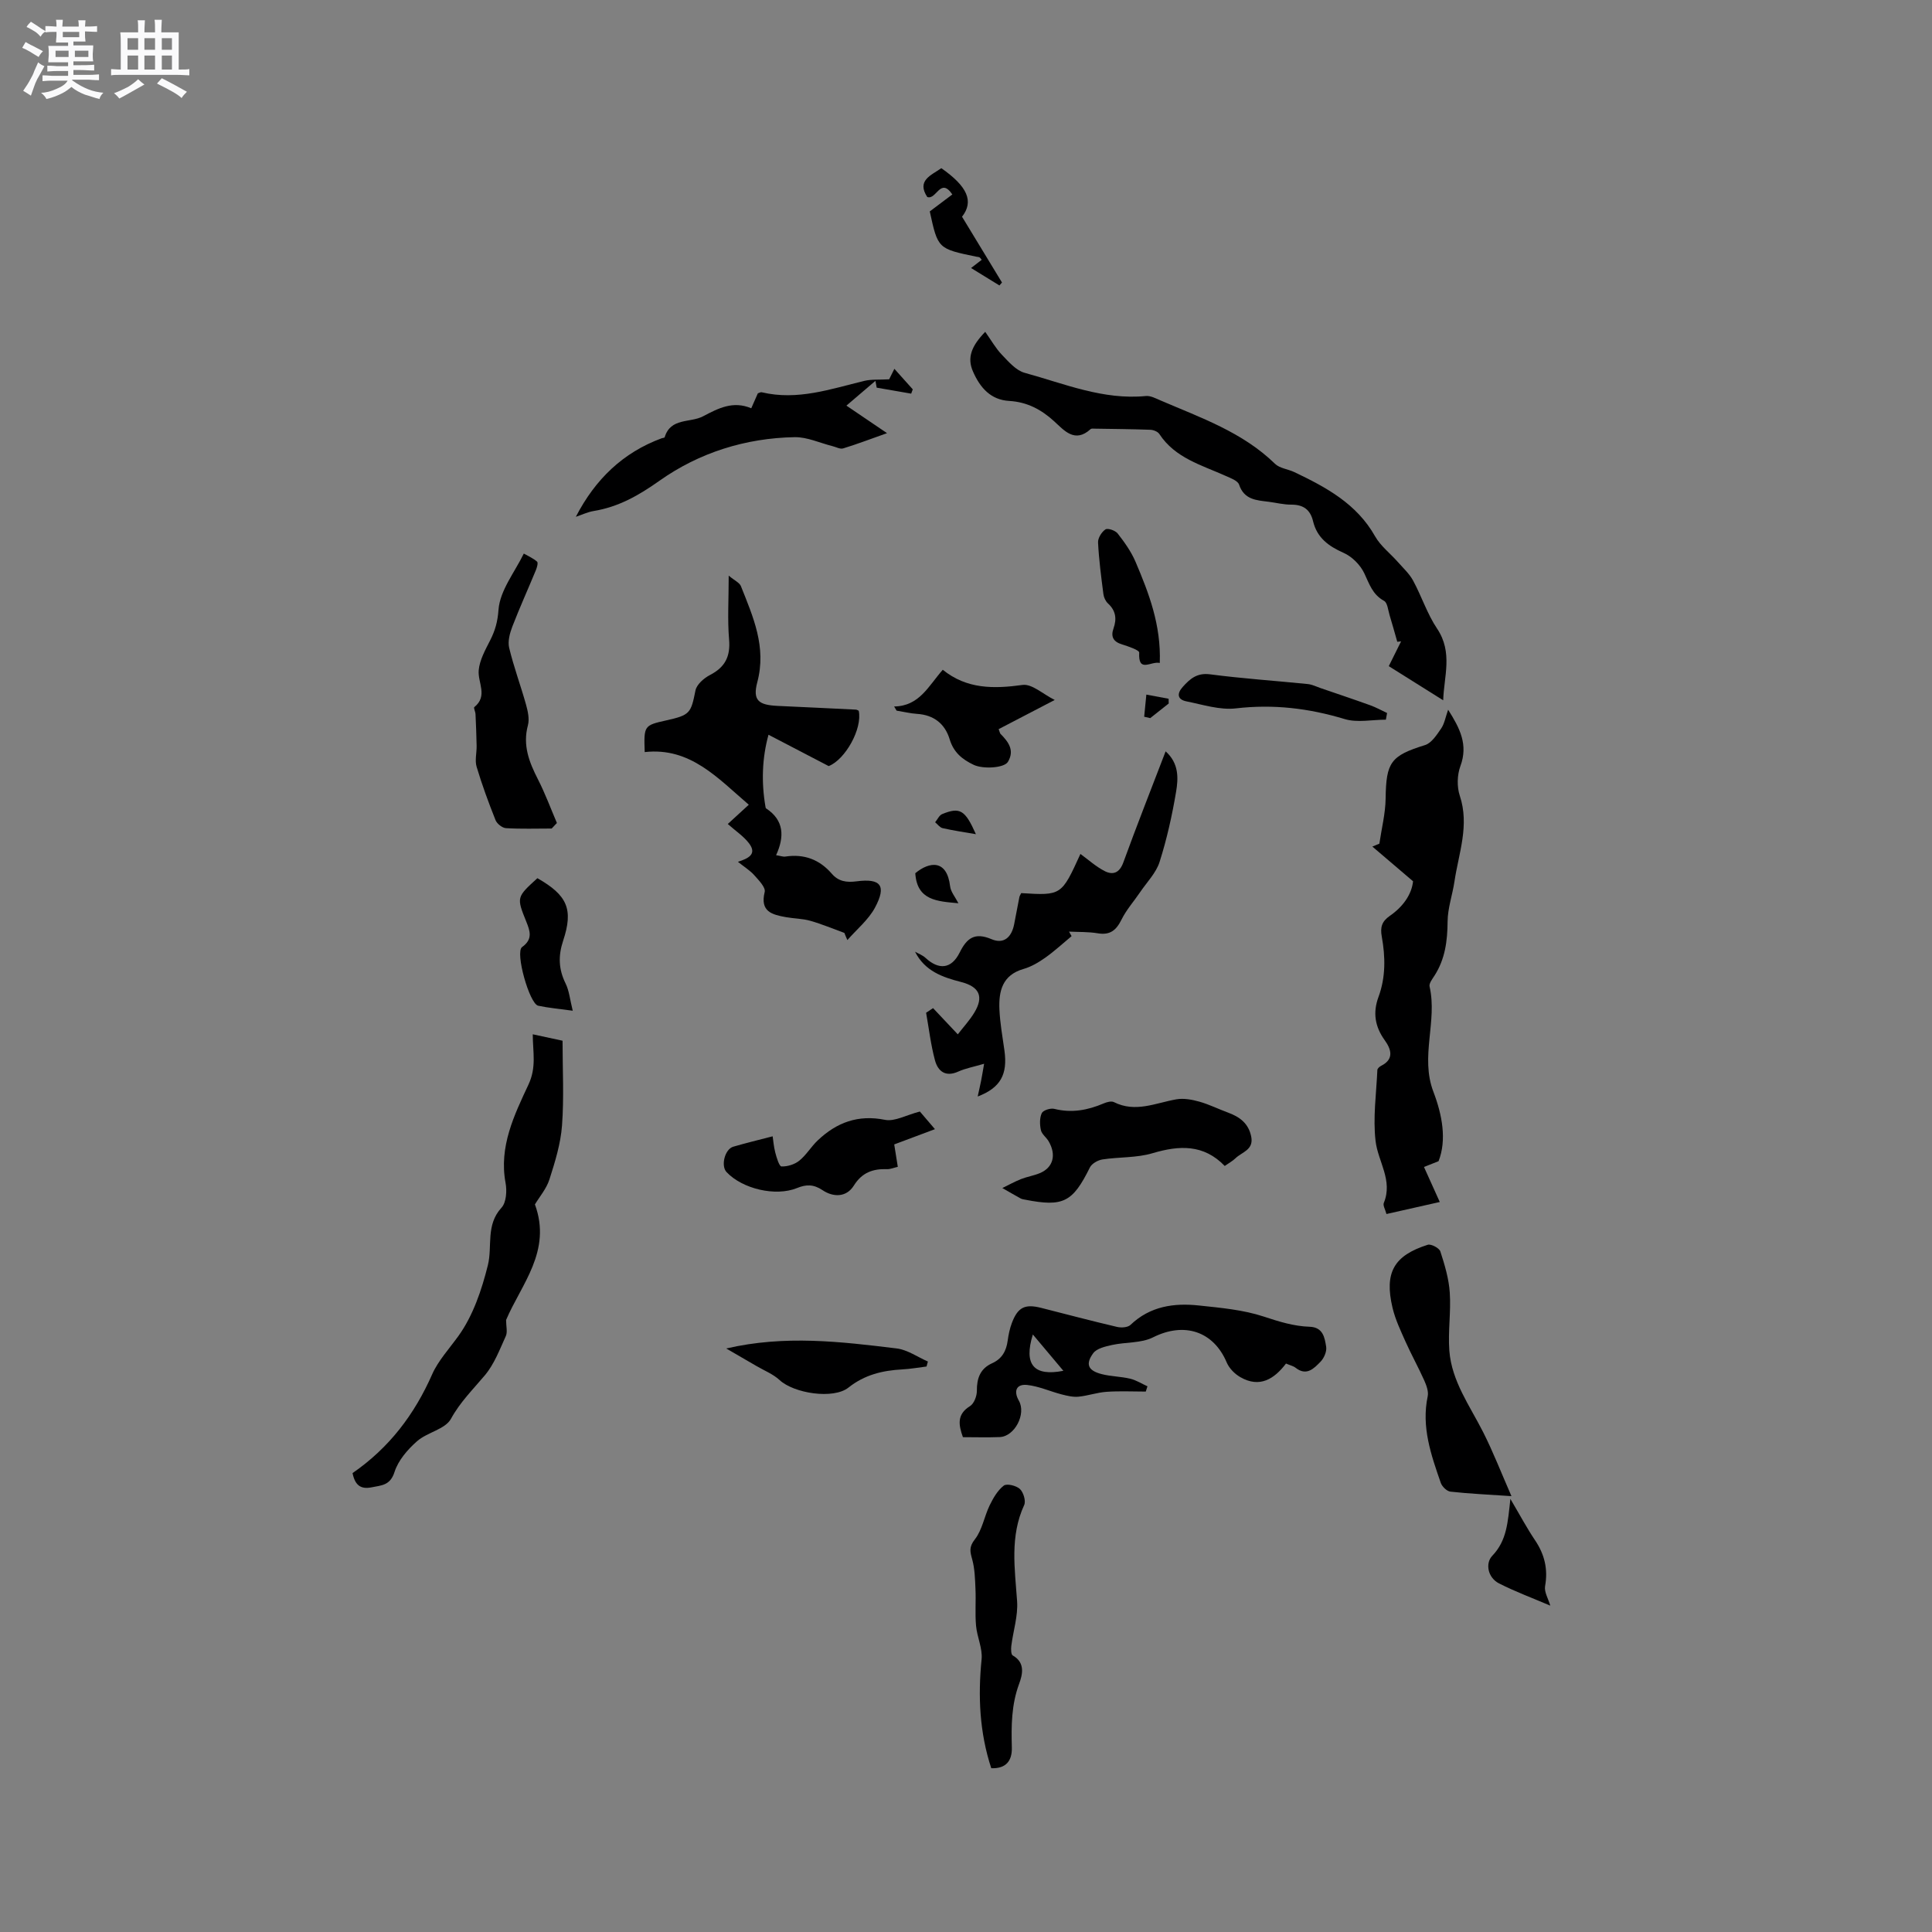 <svg enable-background="new 0 0 400 400" viewBox="0 0 400 400" xmlns="http://www.w3.org/2000/svg"><rect x="0" y="0" width="400" height="400" fill="#808080" stroke="none"/><path d="m6.8 9.5c.6.3 1.3.7 2.1 1.1-.4.4-.7.8-.9 1.2-.7-.4-1.3-.8-1.8-1.1s-1.1-.6-1.6-.8c.2-.4.5-.8.7-1.2.4.2.8.5 1.5.8zm.9 6.9c-.3.6-.5 1.1-.7 1.7s-.4 1.1-.6 1.7c-.6-.4-1.1-.7-1.6-1 .7-1 1.2-1.8 1.5-2.4.3-.5.6-1.1.8-1.7.3-.6.5-1.2.8-1.8.3.3.8.6 1.3.8-.7 1.3-1.2 2.2-1.5 2.7zm.1-11c.4.3 1 .7 1.7 1.1-.5.2-.8.6-1.1 1.1-.5-.6-1-1-1.4-1.2s-.9-.6-1.5-.8c.2-.4.5-.7.9-1.1.5.3.9.6 1.4.9zm10.5 13.1c1 .4 2 .6 3.1.7-.4.4-.7.8-.8 1.3-.9-.2-1.9-.6-3-.9-1-.4-2-.9-2.8-1.6-.5.4-1.1.9-1.9 1.3s-1.9.9-3.3 1.2c-.1-.3-.5-.8-1.1-1.3 1 0 2.1-.3 3.2-.8 1.2-.5 1.9-1 2.3-1.7h-3.2c-.4 0-1 0-2 .1v-1.2c1 0 1.7.1 2 .1h3.3v-1h-2.3c-.2 0-.9 0-2 .1v-1.2c1.2 0 1.9.1 2 .1h2.3v-.8h-4.1c0-.7.1-1.2.1-1.6 0-.5 0-1.1-.1-1.8h4.1v-.7h-2.5c0-.6.1-1.1.1-1.6v-.6h-.5c-.4 0-1 0-1.8.1v-1.3c1.2 0 1.9.1 2.1.1h.2c0-.3 0-.8-.1-1.4h1.4c0 .6-.1 1-.1 1.4h3.4c0-.4 0-.8-.1-1.3h1.5c0 .4-.1.9-.1 1.3.7 0 1.5 0 2.5-.1v1.2c-1 0-1.8-.1-2.5-.1v.6c0 .3 0 .8.1 1.5h-2.5v.8h4.1c0 .7-.1 1.3-.1 1.8s0 1 .1 1.5h-4.1v.8h1.4c.8 0 1.8 0 2.9-.1v1.2c-1 0-1.9-.1-2.8-.1h-1.5v1h3.2c.3 0 1 0 2.1-.1v1.2c-1.1 0-1.8-.1-2.1-.1h-3.4l-.1.1c1.4 1 2.4 1.5 3.4 1.9zm-4.1-6.7v-1.3h-2.7v1.3zm2.2-4.1v-1.1h-3.4v1.1zm1.9 4.1v-1.3h-2.8v1.3z" fill="#fafafb"/><path d="m37 6.7v2.3 5.4c1 0 1.8 0 2.2-.1v1.3c-.6 0-1.5-.1-2.5-.1h-11.9c-.7 0-1.3 0-1.8.1v-1.3c.5 0 1.1.1 2 .1v-5.2c0-1 0-1.8-.1-2.5h3.7c0-1.3 0-2.1-.1-2.5h1.5c0 .4-.1 1.3-.1 2.5h2.2c0-1.2 0-2.1-.1-2.6h1.5c0 .4-.1 1.3-.1 2.6zm-12.3 13.7c-.3-.4-.7-.8-1.1-1.1 1.1-.4 2.1-.9 2.9-1.3.8-.5 1.5-1 2.1-1.6.4.4.9.8 1.3 1.1-2.5 1.4-4.2 2.4-5.2 2.9zm3.9-10.1v-2.4h-2.2v2.4zm0 4.1v-2.9h-2.2v2.9zm3.5-4.1v-2.4h-2.2v2.4zm0 4.1v-2.9h-2.2v2.9zm.4 2.9 1-1.1c.6.3 1.4.7 2.5 1.3s2 1.1 2.7 1.5c-.4.4-.8.8-1.1 1.3-.8-.8-2.5-1.7-5.1-3zm3.1-7v-2.4h-2.1v2.4zm0 4.1v-2.9h-2.1v2.9z" fill="#fafafb"/><g fill="#000001"><path d="m292.56 182.46c-3.16-2.7-5.8-4.95-8.43-7.19.48-.2.97-.39 1.45-.59.46-3.13 1.26-6.26 1.3-9.39.1-7.49 1.07-8.83 8.16-11.03 1.35-.42 2.43-2.12 3.34-3.44.68-1 .89-2.32 1.44-3.88 2.42 3.82 4.19 7.22 2.54 11.67-.68 1.83-.74 4.28-.13 6.12 2.05 6.15-.22 11.89-1.1 17.77-.41 2.77-1.4 5.52-1.42 8.28-.03 4.02-.51 7.78-2.71 11.21-.45.7-1.17 1.62-1.02 2.26 1.65 7.21-1.99 14.52.79 21.79 1.83 4.79 2.79 9.97 1.07 14.37-1.62.64-2.65 1.05-3.02 1.2 1.21 2.69 2.12 4.71 3.27 7.25-4.15.94-7.49 1.69-11.04 2.49-.25-.96-.76-1.77-.55-2.29 1.93-4.67-1.2-8.56-1.7-12.81-.57-4.82.15-9.8.37-14.72.01-.31.45-.7.79-.87 2.81-1.41 1.99-3.54.74-5.28-2.05-2.85-2.49-5.73-1.3-8.97 1.51-4.09 1.44-8.31.68-12.51-.34-1.9-.01-3.11 1.65-4.27 2.68-1.84 4.53-4.38 4.83-7.17z"/><path d="m174.82 193.15c-2.35-.85-4.66-1.83-7.06-2.51-1.61-.46-3.35-.45-5.02-.75-2.86-.51-5.43-1.12-4.42-5.22.23-.94-1.24-2.44-2.16-3.47-.89-1-2.09-1.73-3.38-2.77 2.13-.69 4-1.56 2.32-3.8-1.12-1.49-2.78-2.57-4.42-4.03 1.48-1.36 2.84-2.61 4.35-3.99-6.43-5.5-12.12-11.95-21.55-10.9-.19-5.47-.15-5.53 4.46-6.56 4.94-1.1 5.11-1.5 6.05-6.2.25-1.24 1.75-2.55 3.01-3.2 3.11-1.61 4.25-3.82 3.95-7.35-.35-4.09-.08-8.24-.08-13.22 1.22 1.02 2.24 1.45 2.53 2.18 2.53 6.37 5.33 12.58 3.39 19.88-1.01 3.8.3 4.73 4.24 4.91 5.39.24 10.79.51 16.18.77.2.01.39.15.58.23.8 3.73-2.81 10.14-6.22 11.46-4.2-2.19-8.19-4.27-12.46-6.49-1.32 4.78-1.51 9.83-.62 14.95.02.1.04.25.11.29 3.75 2.46 3.84 5.87 2.08 9.7.92.14 1.45.36 1.93.28 3.87-.58 7.05.6 9.61 3.56 1.36 1.58 3.03 1.85 5.12 1.57 5.05-.66 6.24.9 3.82 5.44-1.36 2.53-3.78 4.5-5.72 6.72-.23-.49-.43-.98-.62-1.48z"/><path d="m203.98 68.7c1.25 1.76 2.18 3.43 3.46 4.76 1.39 1.45 2.92 3.24 4.71 3.73 8.22 2.25 16.25 5.67 25.1 4.8.96-.09 2.03.49 2.99.9 8.34 3.59 17 6.57 23.73 13.13.98.95 2.7 1.1 4.02 1.73 6.58 3.14 12.9 6.54 16.7 13.28 1.15 2.03 3.17 3.56 4.75 5.36 1.1 1.24 2.37 2.41 3.14 3.84 1.76 3.25 2.91 6.88 4.96 9.93 3.31 4.94 1.4 9.91 1.26 14.83-4.01-2.52-7.8-4.89-11.27-7.07.9-1.8 1.72-3.46 2.55-5.13-.26.03-.52.06-.79.08-.52-1.83-1.03-3.66-1.58-5.47-.32-1.05-.44-2.61-1.16-3-2.39-1.31-3.04-3.49-4.09-5.71-.82-1.73-2.54-3.46-4.29-4.23-3.12-1.38-5.49-3.13-6.31-6.53-.58-2.43-2.03-3.46-4.52-3.45-1.57.01-3.15-.4-4.72-.6-2.52-.31-5.03-.42-6.08-3.54-.28-.83-1.77-1.36-2.8-1.82-4.97-2.24-10.43-3.67-13.7-8.65-.33-.51-1.23-.87-1.88-.89-3.81-.14-7.63-.17-11.44-.23-.31 0-.74-.07-.93.1-3.26 2.98-5.49.24-7.53-1.62-2.71-2.47-5.62-4-9.31-4.22-3.85-.22-6.03-2.75-7.48-6.04-1.31-2.91-.33-5.34 2.51-8.27z"/><path d="m193.18 208.72c1.61 1.71 3.23 3.42 5.12 5.43 1.17-1.51 2.44-2.89 3.4-4.46 2.03-3.33 1.1-5.39-2.69-6.37-3.84-.99-7.53-2.24-9.56-6.28.73.42 1.57.72 2.17 1.28 2.76 2.55 5.36 2.31 7.06-1.09 1.5-3.02 3.12-4.26 6.61-2.78 2.49 1.06 4.14-.34 4.68-3.1.36-1.87.71-3.74 1.08-5.61.06-.29.26-.56.38-.83 8.33.51 8.33.51 12.26-8.11 1.64 1.19 3.19 2.61 5 3.54 1.71.88 3.08.42 3.88-1.77 2.78-7.64 5.77-15.21 8.76-23.01 2.78 2.48 2.64 5.58 2.16 8.4-.82 4.89-1.91 9.77-3.41 14.49-.72 2.27-2.61 4.17-4 6.22-1.29 1.91-2.87 3.67-3.88 5.72-1.09 2.2-2.36 3.27-4.92 2.84-1.95-.33-3.96-.25-5.95-.35.18.31.36.62.53.94-1.81 1.5-3.54 3.11-5.45 4.46-1.37.97-2.9 1.87-4.49 2.33-4.41 1.26-5.17 4.61-5 8.4.13 2.84.64 5.67 1.04 8.5.68 4.92-.79 7.7-5.54 9.51.29-1.32.52-2.32.72-3.33.19-.96.34-1.93.61-3.45-2.17.64-3.84.94-5.33 1.61-2.66 1.21-4.23-.06-4.84-2.31-.87-3.22-1.25-6.56-1.84-9.86.47-.32.96-.64 1.44-.96z"/><path d="m72.99 304.99c7.59-5.24 12.82-12.12 16.52-20.53 1.18-2.68 3.58-5.33 5.41-7.87 3.02-4.2 4.82-9.54 6.09-14.65.97-3.92-.49-8.3 2.82-11.9 1-1.08 1.15-3.5.84-5.14-1.4-7.51 1.81-14.07 4.74-20.34 1.69-3.61.91-6.66.89-10.42 2.27.49 4.38.94 6.17 1.33 0 5.97.32 11.79-.11 17.55-.28 3.77-1.44 7.52-2.6 11.15-.62 1.94-2.06 3.61-3.01 5.19 3.55 9.68-2.85 16.56-5.97 23.93 0 1.32.33 2.49-.06 3.34-1.27 2.79-2.39 5.79-4.32 8.09-2.46 2.94-5.12 5.53-7.04 9.04-1.19 2.17-4.93 2.78-7.03 4.64-1.95 1.72-3.89 3.97-4.65 6.36-.89 2.81-2.71 2.76-4.77 3.18-2.27.44-3.41-.47-3.92-2.95z"/><path d="m237.22 288.11c-2.7 0-5.42-.14-8.11.05-1.95.13-3.87.82-5.82 1.01-1.13.11-2.34-.18-3.47-.47-2.4-.62-4.74-1.7-7.17-1.96-2.23-.23-2.84 1.26-1.71 3.25 1.57 2.74-.85 7.42-3.96 7.54-2.53.1-5.07.02-7.62.02-.92-2.59-1.27-4.73 1.47-6.43.84-.52 1.43-2.09 1.42-3.18-.02-2.6.71-4.59 3.15-5.69 2.05-.92 2.94-2.54 3.23-4.68.17-1.25.43-2.52.88-3.7 1.23-3.23 2.7-3.94 6.05-3.09 5.23 1.33 10.45 2.71 15.7 3.94.87.21 2.23.13 2.8-.42 4.05-3.87 9-4.57 14.19-4.01 4.52.48 9.16.89 13.42 2.3 3.15 1.04 6.19 1.99 9.47 2.1 2.79.09 3.13 2.26 3.43 4.16.15.97-.45 2.35-1.18 3.09-1.35 1.38-2.88 3.02-5.14 1.25-.48-.38-1.15-.52-2-.88-2.4 3.16-5.42 5.13-9.44 2.82-1.16-.66-2.31-1.82-2.82-3.02-2.76-6.54-8.84-8.45-15.26-5.23-2.47 1.24-5.66.96-8.48 1.58-1.39.31-3.19.71-3.92 1.72-1.66 2.28-1.04 3.59 1.74 4.31 1.93.5 3.99.49 5.94.96 1.24.3 2.37 1.03 3.56 1.57-.12.35-.23.72-.35 1.09zm-23.38-11.82c-1.94 6.27.22 8.72 6.32 7.52-2.15-2.56-3.99-4.75-6.32-7.52z"/><path d="m119.22 107c4.02-7.78 9.77-13.32 17.8-16.27.2-.07.55-.08.59-.19 1.22-4.11 5.28-2.94 7.95-4.35 3.15-1.66 6.21-3.26 9.98-1.66.51-1.15.92-2.08 1.36-3.09.24-.07.57-.29.83-.22 7.36 1.75 14.23-.67 21.2-2.36 1.48-.36 3.09-.21 5.16-.33.06-.11.47-.94 1.08-2.17 1.39 1.55 2.6 2.9 3.81 4.25-.11.3-.22.59-.33.89-2.38-.41-4.76-.83-7.14-1.24-.09-.47-.17-.94-.26-1.41-1.88 1.61-3.77 3.21-6.01 5.13 3.12 2.12 5.53 3.75 8.41 5.7-3.39 1.2-6.21 2.28-9.09 3.16-.64.19-1.48-.3-2.23-.48-2.6-.65-5.21-1.89-7.79-1.85-10.18.18-19.79 3.21-27.97 9-4.35 3.08-8.5 5.44-13.66 6.29-1.26.21-2.46.79-3.69 1.2z"/><path d="m253.57 241.4c-4.35-4.51-9.38-4.3-14.95-2.64-3.29.98-6.92.76-10.37 1.29-.95.15-2.2.85-2.6 1.66-3.57 7.2-5.5 8.22-13.41 6.67-.31-.06-.65-.1-.92-.25-1.28-.7-2.54-1.44-3.8-2.16 1.28-.62 2.54-1.32 3.86-1.85 1.27-.5 2.66-.71 3.92-1.24 2.74-1.15 3.45-3.75 1.82-6.57-.47-.82-1.42-1.47-1.61-2.32-.25-1.13-.29-2.53.18-3.53.28-.6 1.81-1.08 2.6-.88 3.58.9 6.9.28 10.19-1.12.65-.28 1.6-.55 2.14-.28 4.47 2.25 8.64.17 12.95-.58 1.52-.26 3.24.06 4.76.49 2.02.57 3.93 1.53 5.92 2.26 2.42.89 4.25 2.23 4.8 4.97.56 2.77-1.93 3.19-3.26 4.49-.6.58-1.36.98-2.22 1.59z"/><path d="m312.93 309.76c-4.83-.33-8.74-.5-12.62-.93-.75-.08-1.74-1.04-2.01-1.81-2.01-5.79-4.05-11.59-2.71-17.93.21-1.01-.27-2.28-.72-3.3-1.21-2.7-2.65-5.29-3.86-7.99-1.03-2.31-2.14-4.64-2.71-7.07-1.71-7.26.28-10.78 7.29-13.01.7-.22 2.39.67 2.62 1.38.9 2.77 1.76 5.65 1.95 8.53.27 3.98-.39 8.03-.09 12.01.48 6.31 4.23 11.4 6.99 16.85 2.08 4.11 3.75 8.43 5.87 13.27z"/><path d="m114.22 171.54c-3.16 0-6.33.11-9.47-.08-.77-.05-1.85-.91-2.15-1.65-1.45-3.63-2.8-7.31-3.92-11.05-.4-1.33.03-2.89 0-4.35-.04-2.18-.13-4.37-.23-6.55-.02-.5-.43-1.31-.25-1.46 2.86-2.3.7-5.06.91-7.6.18-2.14 1.37-4.25 2.38-6.24 1.03-2.04 1.54-3.83 1.72-6.31.29-3.99 3.35-7.77 5.24-11.64.93.54 1.96.97 2.75 1.68.25.23-.03 1.23-.27 1.8-1.6 3.88-3.34 7.7-4.85 11.62-.53 1.38-.99 3.08-.66 4.43.95 3.95 2.38 7.79 3.48 11.71.38 1.38.75 3 .4 4.31-1.12 4.15.26 7.64 2.08 11.2 1.49 2.92 2.63 6.01 3.92 9.03-.36.39-.72.77-1.08 1.15z"/><path d="m205.23 366.09c-2.43-7.4-2.77-14.89-2-22.56.22-2.25-.94-4.6-1.15-6.94-.23-2.53 0-5.1-.12-7.64-.09-2.04-.14-4.14-.67-6.08-.44-1.6-.72-2.55.54-4.16 1.53-1.95 1.95-4.73 3.07-7.05.73-1.5 1.65-3.1 2.92-4.08.63-.48 2.59 0 3.34.7.73.68 1.27 2.47.89 3.31-3 6.51-1.94 13.18-1.47 19.93.21 3.04-.81 6.15-1.2 9.24-.08.66-.07 1.77.29 1.98 2.71 1.53 1.99 4.07 1.31 5.93-1.59 4.32-1.61 8.67-1.49 13.12.08 2.71-1.16 4.42-4.26 4.3z"/><path d="m185.14 236.94c.28 1.78.49 3.11.74 4.64-.84.19-1.53.5-2.21.48-2.93-.1-5.19.68-6.89 3.4-1.57 2.51-4.31 2.41-6.47.96-1.87-1.25-3.38-1.23-5.29-.45-4.44 1.81-11.33.18-14.6-3.31-1.22-1.3-.35-4.75 1.4-5.25 2.61-.76 5.26-1.4 8.15-2.15.12.75.21 2.1.55 3.39.27 1.04.81 2.84 1.28 2.85 1.24.04 2.73-.42 3.69-1.2 1.46-1.18 2.45-2.91 3.83-4.21 3.91-3.7 8.33-5.36 13.91-4.24 2 .4 4.35-.98 7.22-1.72.54.63 1.68 1.97 3.12 3.65-2.94 1.09-5.62 2.1-8.43 3.16z"/><path d="m185.12 146.27c5.24-.08 7.08-4.21 10.07-7.6 4.98 4.03 10.56 3.96 16.52 3.14 1.94-.27 4.22 1.9 6.66 3.11-4.21 2.19-7.95 4.14-11.61 6.04.27.74.28.86.34.93 1.63 1.65 3.03 3.42 1.58 5.84-.78 1.3-5.16 1.53-7.07.63-2.38-1.12-4.17-2.58-4.99-5.29-.97-3.21-3.27-5.05-6.76-5.27-1.42-.09-2.82-.44-4.23-.67-.16-.28-.33-.57-.51-.86z"/><path d="m191.83 282.92c-1.67.21-3.34.51-5.02.6-4.07.22-7.8 1.1-11.14 3.76-3.12 2.48-11.29 1.21-14.26-1.55-1.35-1.25-3.19-1.97-4.81-2.92-2.02-1.18-4.04-2.34-6.24-3.62 12.13-2.82 23.72-1.42 35.28-.01 2.23.27 4.32 1.77 6.47 2.71-.09.34-.18.69-.28 1.03z"/><path d="m286.93 149c-2.86 0-5.93.67-8.55-.13-7.41-2.24-14.75-3.11-22.49-2.21-3.32.39-6.85-.77-10.25-1.45-1.89-.38-2.02-1.6-.76-3 1.51-1.68 2.95-2.95 5.64-2.6 6.71.88 13.47 1.33 20.2 2.01.91.09 1.78.52 2.66.83 3.43 1.18 6.88 2.33 10.29 3.56 1.21.43 2.34 1.07 3.51 1.61-.09.47-.17.93-.25 1.38z"/><path d="m111.26 181.82c6.19 3.53 7.5 6.41 5.33 12.95-1.04 3.13-.95 5.9.51 8.85.75 1.52.9 3.34 1.48 5.64-2.87-.4-5.04-.58-7.16-1.04-1.81-.4-4.81-11.08-3.33-12.14 2.26-1.62 1.66-3.3.87-5.27-2.04-5.05-2.01-5.06 2.3-8.99z"/><path d="m240.12 137.26c-1.84-.43-4.49 2.17-4.26-2.15.03-.51-2.26-1.29-3.55-1.69-1.81-.55-2.38-1.6-1.77-3.31.7-1.98.49-3.67-1.14-5.17-.5-.46-.86-1.24-.95-1.92-.46-3.56-.93-7.12-1.11-10.7-.05-.91.74-2.19 1.53-2.71.48-.32 2.05.22 2.53.84 1.41 1.81 2.79 3.74 3.69 5.84 2.76 6.49 5.32 13.08 5.03 20.97z"/><path d="m320.97 332.43c-3.54-1.51-7.17-2.86-10.59-4.59-2.4-1.22-2.88-4.2-1.43-5.72 3.05-3.18 3.22-6.94 3.76-11.79 1.97 3.34 3.4 6.03 5.09 8.54 1.99 2.95 2.73 5.99 2.09 9.55-.2 1.19.67 2.59 1.08 4.01z"/><path d="m199.18 44.87c2.84 4.68 5.56 9.15 8.27 13.62-.18.2-.35.41-.53.61-1.88-1.16-3.77-2.31-5.87-3.61.93-.72 1.57-1.21 2.2-1.7-.21-.24-.3-.43-.46-.51-.18-.09-.41-.09-.62-.13-7.99-1.65-7.99-1.65-9.67-9.38 1.61-1.21 3.11-2.33 4.67-3.51-2.49-3.67-3.28 1.19-5.19.53-2.24-3.43.79-4.48 2.91-5.97 5.44 3.8 6.77 6.88 4.29 10.05z"/><path d="m198.43 187.01c-4.36-.41-8.57-.55-8.93-6.22 2.96-2.46 6.55-2.87 7.21 2.7.13 1.15 1.05 2.21 1.72 3.52z"/><path d="m202.05 172.71c-2.35-.41-4.64-.74-6.89-1.25-.58-.13-1.04-.8-1.55-1.22.48-.58.84-1.43 1.45-1.69 3.7-1.51 4.75-.86 6.99 4.16z"/><path d="m236.89 148.39c.15-1.53.3-3.05.45-4.58 1.54.29 3.07.57 4.61.86.01.33.01.65.02.98-1.28 1.01-2.55 2.02-3.83 3.03-.41-.1-.83-.2-1.25-.29z"/></g></svg>